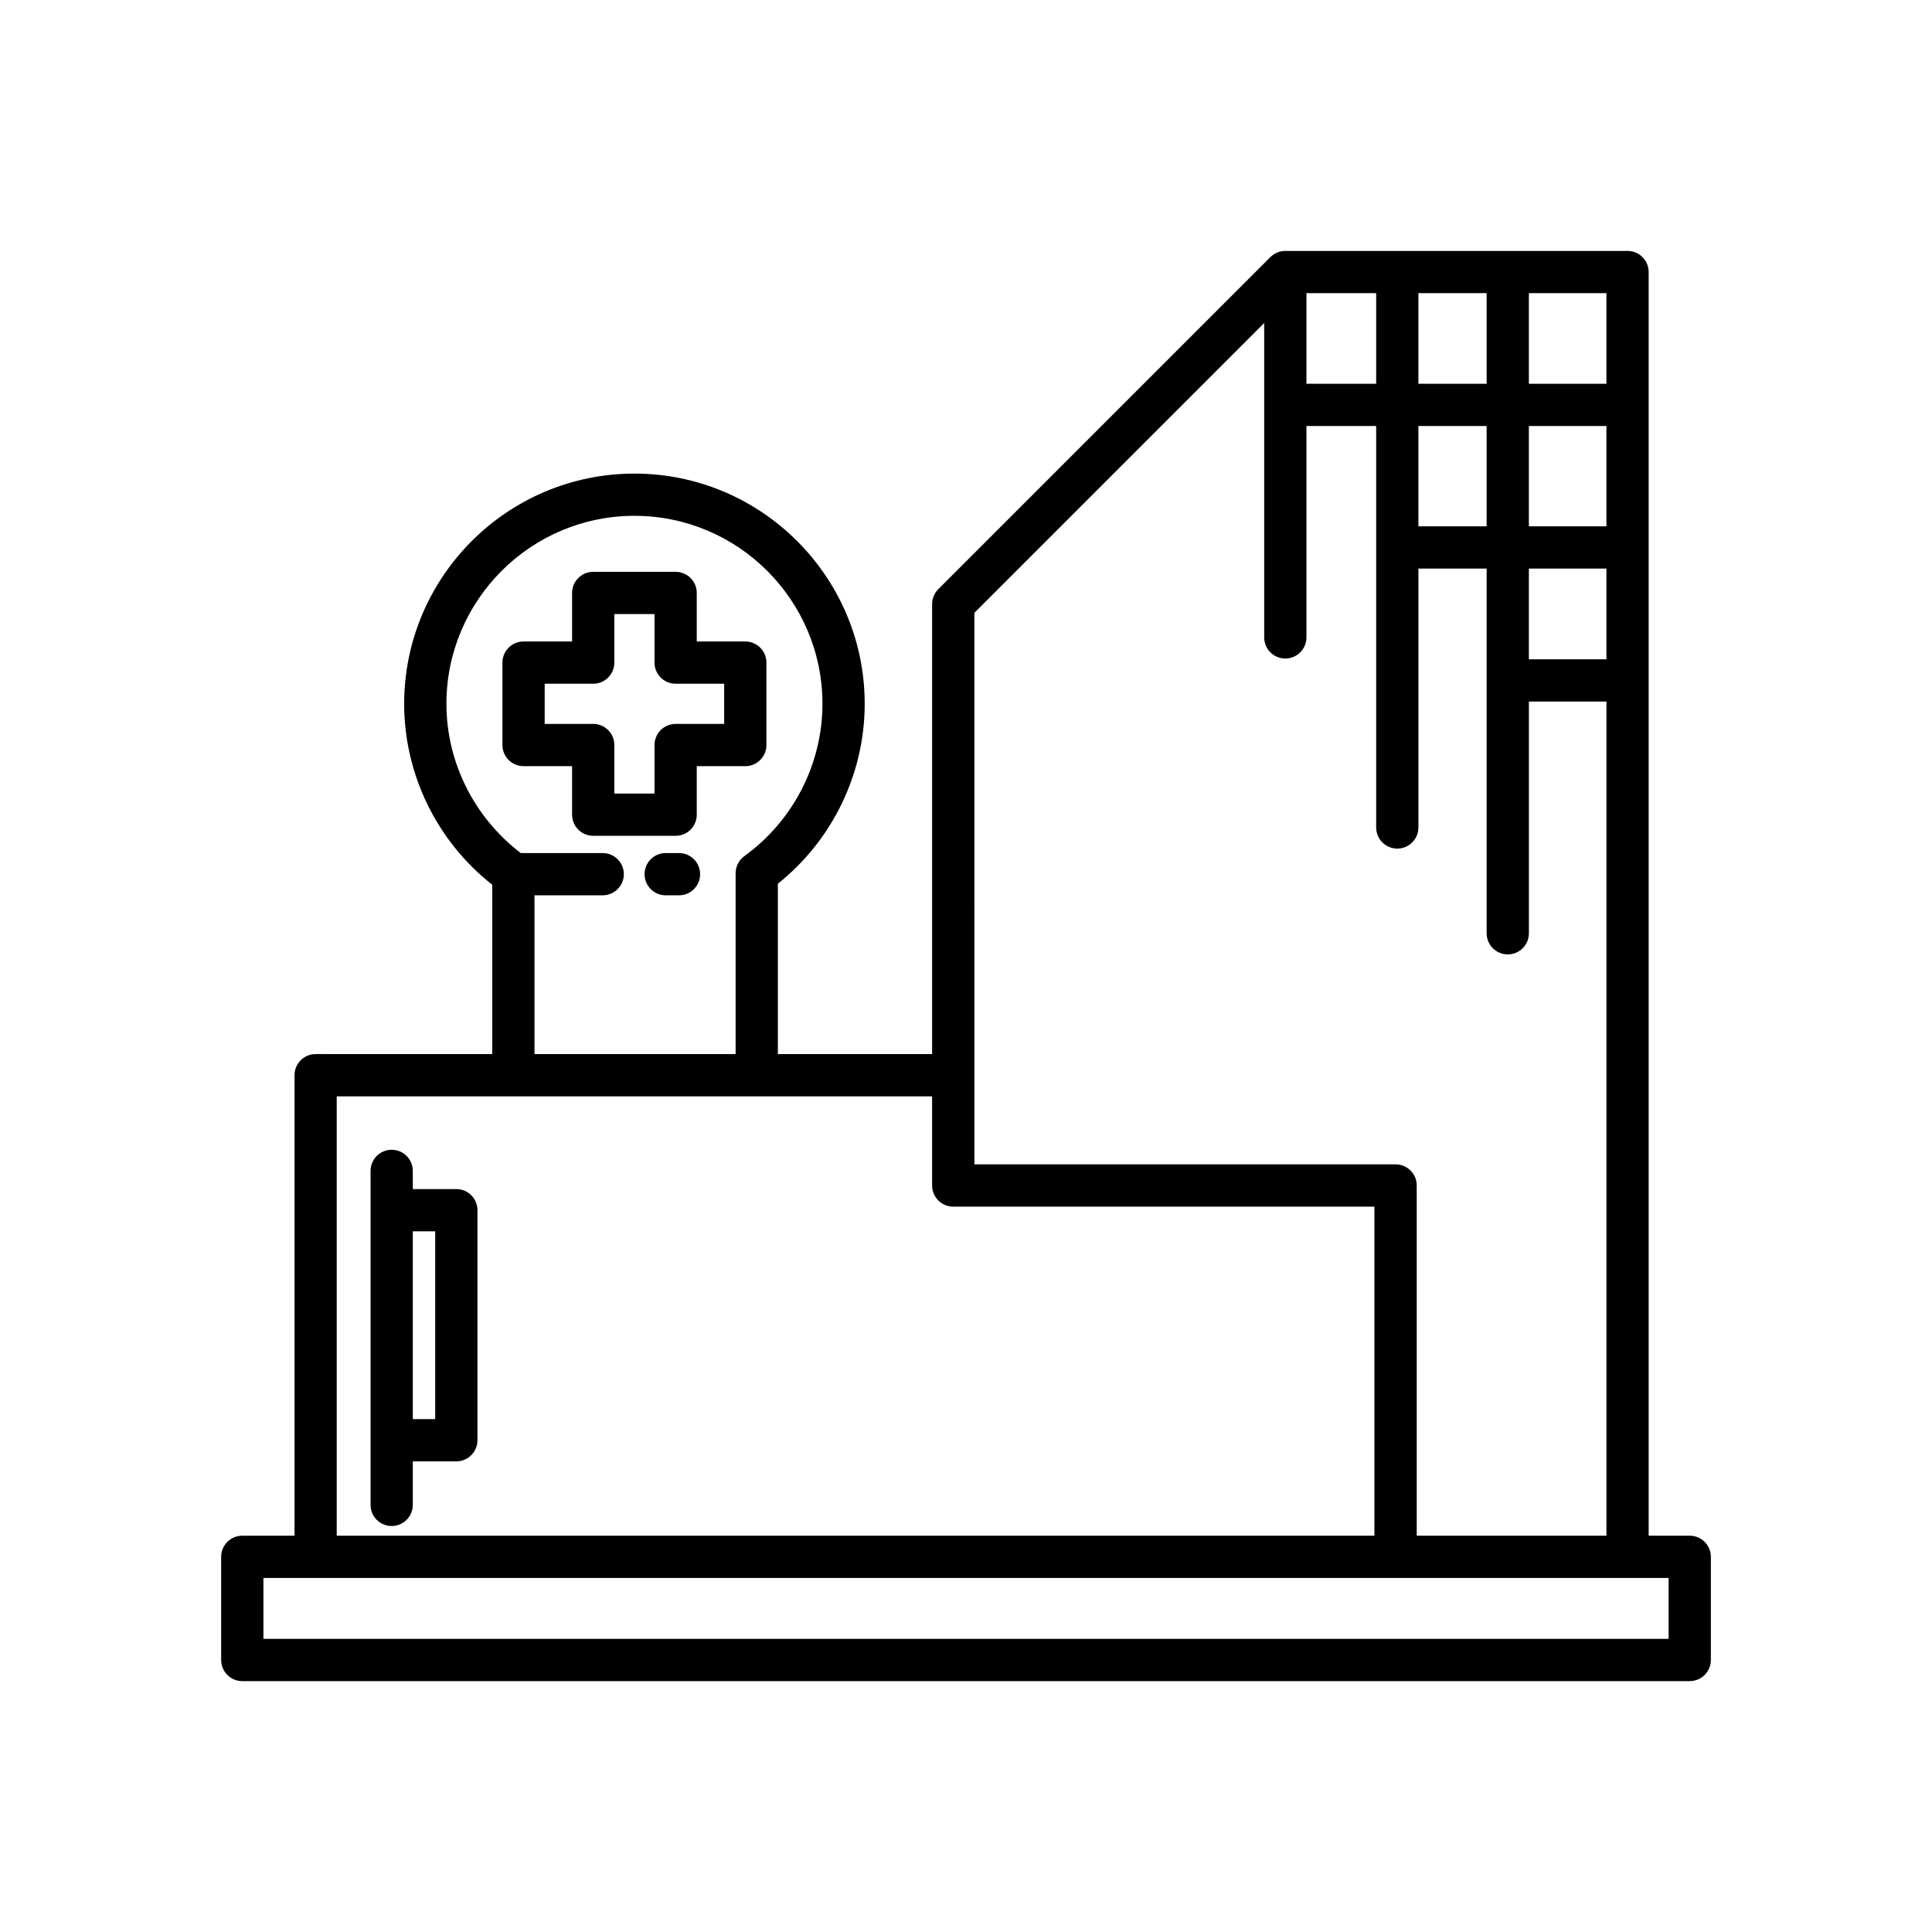 <?xml version="1.0" encoding="UTF-8"?>
<!-- Uploaded to: SVG Repo, www.svgrepo.com, Generator: SVG Repo Mixer Tools -->
<svg fill="#000000" width="800px" height="800px" version="1.1" viewBox="144 144 512 512" xmlns="http://www.w3.org/2000/svg">
 <g>
  <path d="m227.65 423.34c-3.09 0-5.598 2.508-5.598 5.598v122.04h-13.844c-3.09 0-5.598 2.508-5.598 5.598v27.34c0 3.09 2.508 5.598 5.598 5.598h383.59c3.09 0 5.598-2.508 5.598-5.598v-27.34c0-3.09-2.508-5.598-5.598-5.598h-10.883v-334.88c0-3.09-2.508-5.598-5.598-5.598h-90.695c-0.746 0-1.477 0.152-2.156 0.434-0.68 0.285-1.293 0.695-1.805 1.207l-88 87.996c-1.051 1.051-1.641 2.473-1.641 3.957v119.25l-40.875 0.004v-45.148c14.461-11.547 23.012-29.152 23.012-47.668 0-33.648-27.375-61.023-61.023-61.023-33.648 0-61.023 27.375-61.023 61.023 0 18.688 8.672 36.398 23.344 47.941v44.875zm358.55 138.83v16.145h-372.39v-16.145zm-37.031-340.48h20.551v24.02h-20.551zm0 35.211h20.551v26.578h-20.551zm0 37.777h20.551v24.043h-20.551zm-29.277-72.988h18.082v24.02h-18.082zm0 35.211h18.082v26.578h-18.082zm-29.672-35.211h18.477v24.02h-18.477zm-88.004 84.719 76.809-76.805v83.312c0 3.09 2.508 5.598 5.598 5.598 3.09 0 5.598-2.508 5.598-5.598v-56.016h18.477v106.39c0 3.09 2.508 5.598 5.598 5.598 3.09 0 5.598-2.508 5.598-5.598v-68.617h18.082v96.656c0 3.09 2.508 5.598 5.598 5.598s5.598-2.508 5.598-5.598v-61.418h20.551v221.06h-50.277v-92.812c0-3.09-2.508-5.598-5.598-5.598h-111.62zm-139.91 24.113c0-27.473 22.352-49.824 49.828-49.824 27.477 0 49.824 22.352 49.824 49.824 0 15.898-7.734 30.988-20.695 40.359-1.457 1.055-2.316 2.742-2.316 4.539v47.922h-53.301v-42.078h18.082c3.09 0 5.598-2.508 5.598-5.598 0-3.09-2.508-5.598-5.598-5.598h-21.723c-12.332-9.422-19.699-24.047-19.699-39.547zm128.71 104.02v23.629c0 3.09 2.508 5.598 5.598 5.598h111.62v87.211h-275v-116.44z"/>
  <path d="m282.75 347.04h12.859v12.859c0 3.09 2.508 5.598 5.598 5.598h21.844c3.09 0 5.598-2.508 5.598-5.598v-12.859h12.859c3.09 0 5.598-2.508 5.598-5.598v-21.844c0-3.09-2.508-5.598-5.598-5.598h-12.859l-0.004-12.859c0-3.09-2.508-5.598-5.598-5.598h-21.844c-3.09 0-5.598 2.508-5.598 5.598v12.859h-12.859c-3.09 0-5.598 2.508-5.598 5.598v21.844c0.004 3.094 2.512 5.598 5.602 5.598zm5.598-21.84h12.859c3.09 0 5.598-2.508 5.598-5.598v-12.863h10.645v12.859c0 3.09 2.508 5.598 5.598 5.598h12.859v10.645h-12.859c-3.09 0-5.598 2.508-5.598 5.598v12.859h-10.645v-12.859c0-3.09-2.508-5.598-5.598-5.598h-12.859z"/>
  <path d="m323.94 370.07h-3.527c-3.09 0-5.598 2.508-5.598 5.598 0 3.09 2.508 5.598 5.598 5.598h3.527c3.09 0 5.598-2.508 5.598-5.598 0-3.094-2.508-5.598-5.598-5.598z"/>
  <path d="m247.8 548.41c3.09 0 5.598-2.508 5.598-5.598v-11.535h11.531c3.09 0 5.598-2.508 5.598-5.598v-60.965c0-3.09-2.508-5.598-5.598-5.598h-11.531v-4.816c0-3.09-2.508-5.598-5.598-5.598-3.09 0-5.598 2.508-5.598 5.598v88.516c0 3.09 2.504 5.594 5.598 5.594zm5.598-78.098h5.934v49.77h-5.934z"/>
 </g>
</svg>